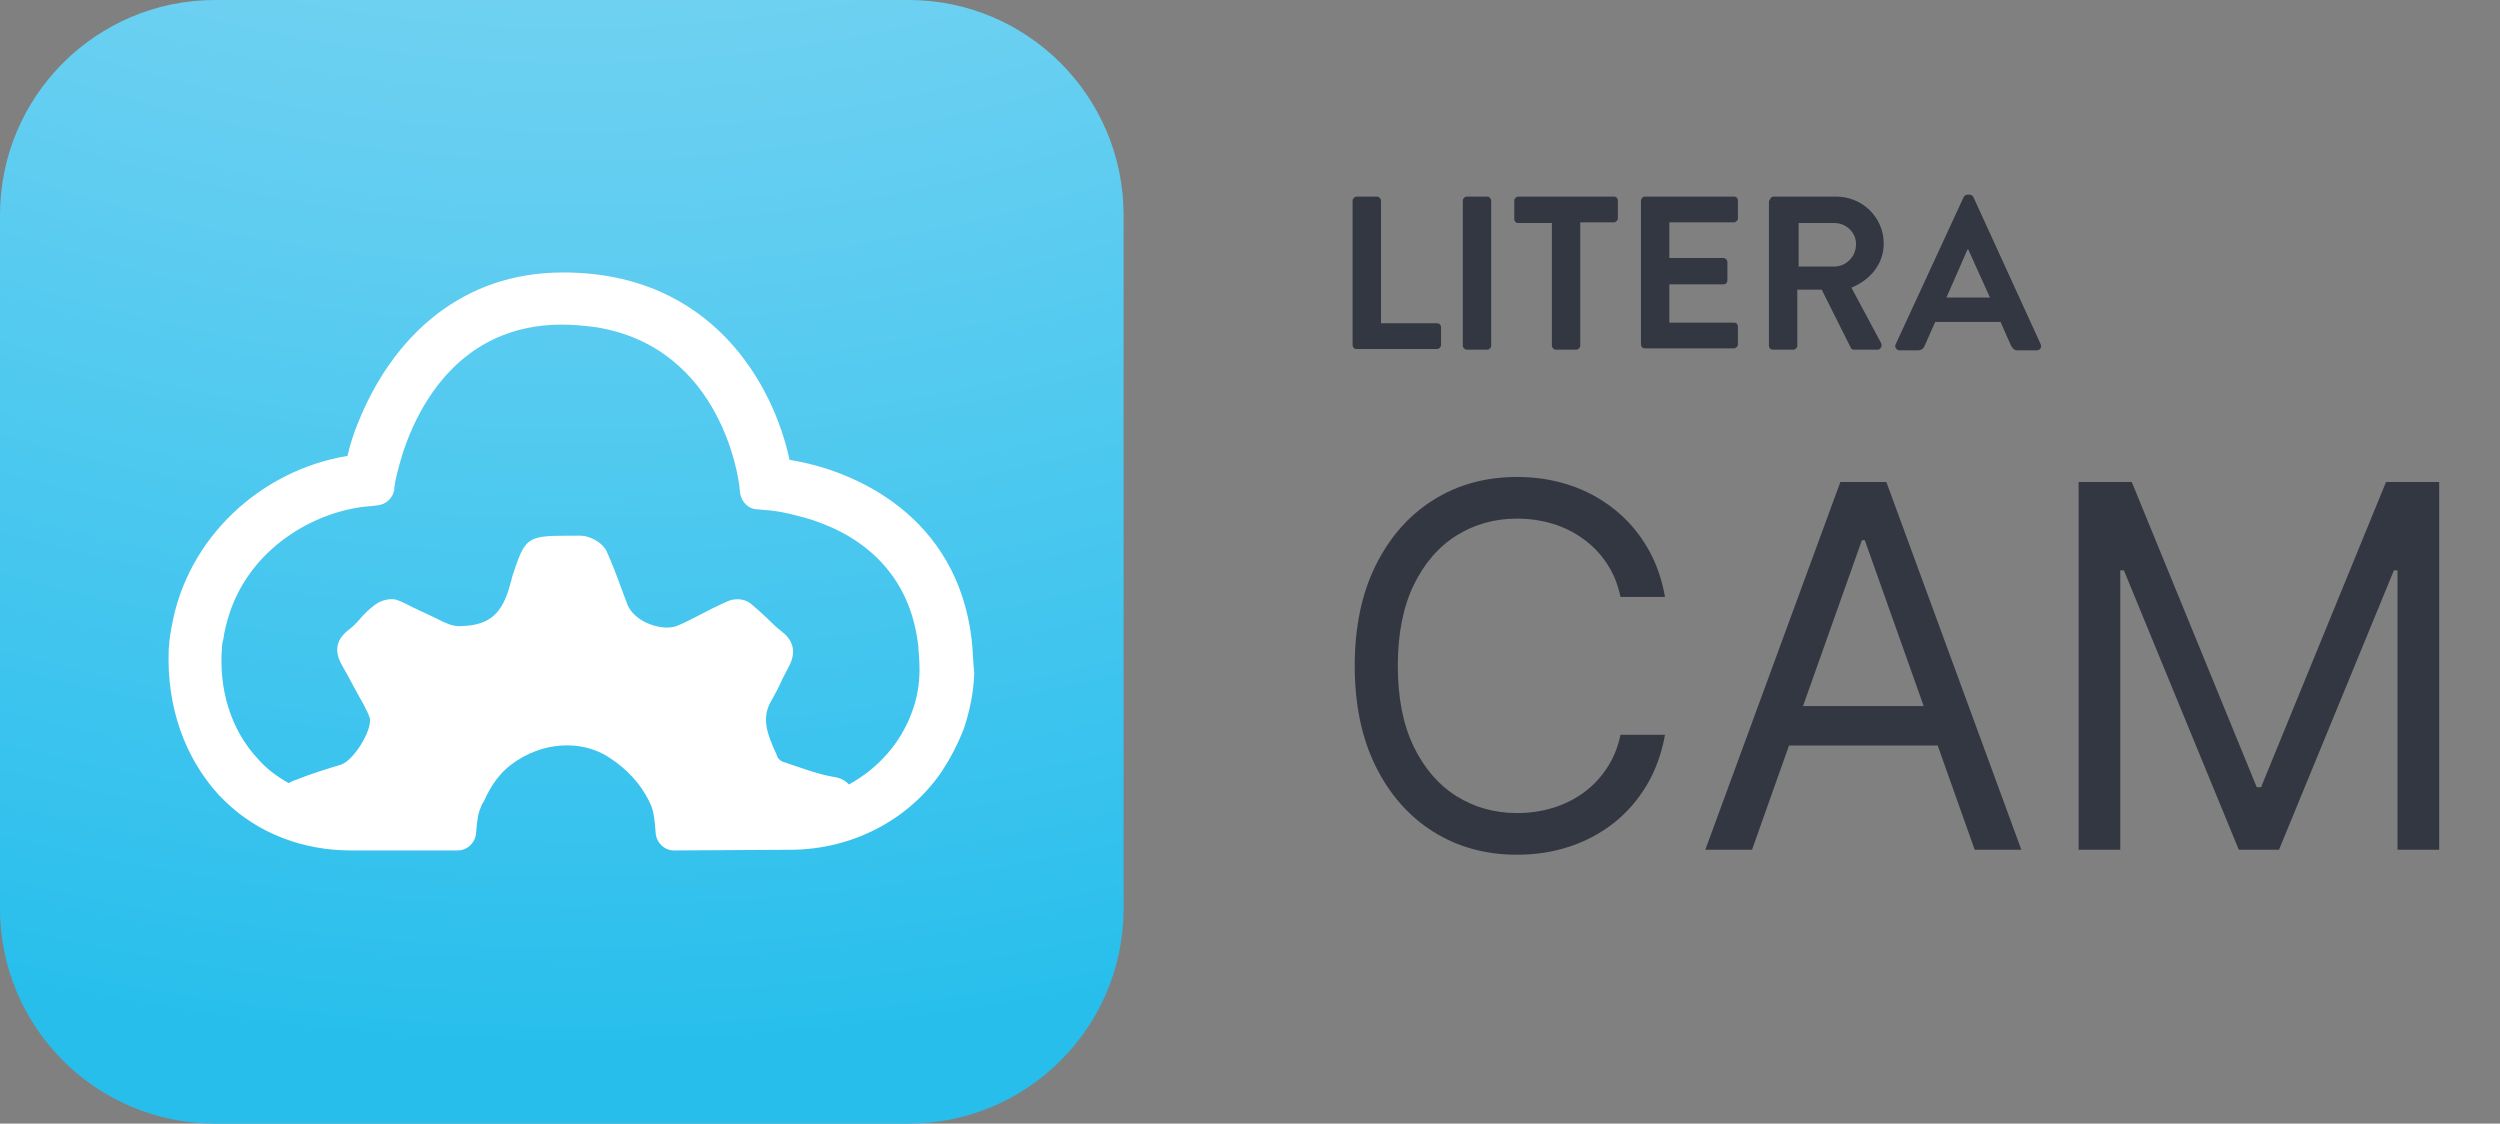 <?xml version="1.0" encoding="UTF-8"?>
<svg xmlns="http://www.w3.org/2000/svg" width="89" height="40" viewBox="0 0 89 40" fill="none">
  <rect x="0" y="0" width="89" height="40" fill="#808080" stroke="none"/>
  <g clip-path="url(#clip0_1834_56925)">
    <path d="M32.343 40H7.657C3.429 40 0 36.571 0 32.343V7.657C0 3.429 3.429 0 7.657 0H32.343C36.571 0 40 3.429 40 7.657V32.343C40 36.571 36.571 40 32.343 40Z" fill="url(#paint0_radial_1834_56925)"></path>
    <path d="M48.153 7.14C48.153 7.07 48.224 6.999 48.294 6.999H49.023C49.093 6.999 49.163 7.07 49.163 7.14V11.509H51.16C51.254 11.509 51.301 11.579 51.301 11.65V12.284C51.301 12.354 51.23 12.425 51.16 12.425H48.294C48.2 12.425 48.153 12.354 48.153 12.284V7.14Z" fill="#333741"></path>
    <path d="M52.076 7.14C52.076 7.07 52.146 6.999 52.217 6.999H52.945C53.015 6.999 53.086 7.07 53.086 7.14V12.308C53.086 12.378 53.015 12.449 52.945 12.449H52.217C52.146 12.449 52.076 12.378 52.076 12.308V7.14Z" fill="#333741"></path>
    <path d="M55.247 7.939H54.049C53.955 7.939 53.908 7.868 53.908 7.798V7.14C53.908 7.07 53.978 6.999 54.049 6.999H57.455C57.549 6.999 57.596 7.07 57.596 7.14V7.774C57.596 7.845 57.525 7.915 57.455 7.915H56.257V12.308C56.257 12.378 56.186 12.449 56.116 12.449H55.388C55.317 12.449 55.247 12.378 55.247 12.308V7.939Z" fill="#333741"></path>
    <path d="M58.418 7.14C58.418 7.07 58.488 6.999 58.559 6.999H61.73C61.824 6.999 61.87 7.07 61.87 7.14V7.774C61.87 7.845 61.8 7.915 61.73 7.915H59.428V9.184H61.354C61.424 9.184 61.495 9.254 61.495 9.325V9.982C61.495 10.076 61.424 10.123 61.354 10.123H59.428V11.486H61.73C61.824 11.486 61.87 11.556 61.87 11.627V12.261C61.87 12.331 61.8 12.402 61.73 12.402H58.559C58.465 12.402 58.418 12.331 58.418 12.261V7.14Z" fill="#333741"></path>
    <path d="M62.998 7.14C62.998 7.07 63.068 6.999 63.139 6.999H65.37C66.31 6.999 67.061 7.751 67.061 8.667C67.061 9.395 66.591 9.959 65.91 10.241L66.967 12.214C67.014 12.308 66.967 12.449 66.826 12.449H66.004C65.934 12.449 65.887 12.402 65.887 12.378L64.853 10.311H63.984V12.308C63.984 12.378 63.914 12.449 63.843 12.449H63.115C63.021 12.449 62.974 12.378 62.974 12.308V7.14H62.998ZM65.3 9.489C65.722 9.489 66.075 9.137 66.075 8.691C66.075 8.268 65.722 7.939 65.3 7.939H64.031V9.489H65.3Z" fill="#333741"></path>
    <path d="M67.484 12.261L69.903 7.023C69.927 6.976 69.974 6.929 70.044 6.929H70.115C70.185 6.929 70.232 6.976 70.256 7.023L72.651 12.261C72.698 12.355 72.628 12.472 72.51 12.472H71.829C71.712 12.472 71.665 12.425 71.594 12.308L71.219 11.462H68.893L68.517 12.308C68.494 12.378 68.424 12.472 68.283 12.472H67.602C67.507 12.449 67.437 12.355 67.484 12.261ZM70.843 10.593L70.068 8.878H70.044L69.293 10.593H70.843Z" fill="#333741"></path>
    <path d="M59.274 21.25H57.689C57.595 20.794 57.431 20.393 57.196 20.048C56.966 19.703 56.685 19.413 56.353 19.178C56.025 18.94 55.66 18.761 55.26 18.642C54.859 18.522 54.441 18.463 54.007 18.463C53.214 18.463 52.496 18.663 51.853 19.063C51.213 19.464 50.704 20.054 50.325 20.834C49.95 21.614 49.762 22.57 49.762 23.704C49.762 24.838 49.95 25.794 50.325 26.574C50.704 27.354 51.213 27.944 51.853 28.345C52.496 28.745 53.214 28.945 54.007 28.945C54.441 28.945 54.859 28.886 55.26 28.767C55.66 28.647 56.025 28.47 56.353 28.236C56.685 27.997 56.966 27.706 57.196 27.36C57.431 27.011 57.595 26.61 57.689 26.159H59.274C59.154 26.828 58.937 27.426 58.622 27.955C58.306 28.483 57.914 28.933 57.446 29.303C56.977 29.67 56.451 29.949 55.867 30.141C55.287 30.333 54.667 30.428 54.007 30.428C52.89 30.428 51.897 30.156 51.028 29.61C50.159 29.065 49.475 28.289 48.976 27.284C48.478 26.278 48.228 25.085 48.228 23.704C48.228 22.323 48.478 21.13 48.976 20.125C49.475 19.119 50.159 18.343 51.028 17.798C51.897 17.252 52.89 16.98 54.007 16.98C54.667 16.98 55.287 17.076 55.867 17.267C56.451 17.459 56.977 17.74 57.446 18.111C57.914 18.477 58.306 18.925 58.622 19.453C58.937 19.977 59.154 20.576 59.274 21.25ZM62.372 30.25H60.71L65.517 17.159H67.154L71.96 30.25H70.299L66.386 19.23H66.284L62.372 30.25ZM62.986 25.136H69.685V26.542H62.986V25.136ZM73.999 17.159H75.891L80.34 28.025H80.494L84.943 17.159H86.835V30.25H85.352V20.303H85.224L81.133 30.25H79.701L75.61 20.303H75.482V30.25H73.999V17.159Z" fill="#333741"></path>
    <path d="M34.59 22.76C34.074 18.391 30.48 16.747 28.108 16.371C27.544 13.717 25.359 9.7 20.051 9.7C18.196 9.7 16.739 10.287 15.588 11.157C14.226 12.19 13.334 13.623 12.793 14.938C12.605 15.384 12.464 15.807 12.371 16.23C9.247 16.747 6.686 19.166 6.123 22.243L6.099 22.36C6.076 22.501 6.052 22.642 6.029 22.83C6.029 22.948 6.005 23.041 6.005 23.159C5.935 25.155 6.569 26.964 7.79 28.303C7.861 28.373 7.931 28.444 8.002 28.514C9.2 29.689 10.82 30.276 12.488 30.276H16.293C16.645 30.276 16.927 29.994 16.951 29.642C16.974 29.266 17.021 28.937 17.115 28.749C17.139 28.655 17.186 28.585 17.233 28.514C17.491 27.927 17.82 27.504 18.196 27.222C19.276 26.4 20.709 26.306 21.719 26.987C22.353 27.41 22.799 27.904 23.105 28.514C23.128 28.585 23.175 28.655 23.198 28.726C23.269 28.913 23.316 29.242 23.34 29.642C23.363 29.994 23.645 30.276 23.997 30.276L28.131 30.252C30.292 30.252 32.335 29.219 33.533 27.457C33.839 26.987 34.097 26.494 34.308 25.954C34.52 25.32 34.661 24.662 34.684 23.957C34.637 23.535 34.637 23.135 34.59 22.76ZM32.476 25.32C32.077 26.447 31.255 27.363 30.221 27.927C30.057 27.739 29.822 27.669 29.611 27.645C29.094 27.551 28.601 27.363 28.108 27.199L27.896 27.128C27.802 27.105 27.708 27.011 27.685 26.964L27.638 26.846C27.332 26.165 27.074 25.578 27.473 24.921C27.591 24.709 27.708 24.498 27.802 24.286C27.873 24.122 27.967 23.957 28.037 23.817C28.154 23.605 28.507 22.994 27.826 22.478C27.638 22.337 27.473 22.172 27.285 21.985C27.098 21.82 26.91 21.632 26.698 21.468C26.487 21.303 26.134 21.303 25.923 21.397C25.547 21.562 25.172 21.75 24.819 21.938C24.584 22.055 24.373 22.172 24.138 22.266C23.88 22.384 23.504 22.36 23.128 22.219C22.752 22.078 22.47 21.82 22.353 21.562C22.259 21.327 22.189 21.116 22.095 20.881C21.954 20.481 21.789 20.058 21.601 19.636C21.484 19.377 21.178 19.189 20.944 19.119C20.756 19.049 20.568 19.072 20.38 19.072C20.309 19.072 20.263 19.072 20.192 19.072C18.759 19.072 18.689 19.142 18.242 20.505C18.219 20.575 18.219 20.622 18.196 20.693L18.172 20.763C17.89 21.867 17.421 22.266 16.387 22.29C16.105 22.313 15.8 22.149 15.471 21.985C15.33 21.914 15.213 21.867 15.072 21.797C14.954 21.75 14.837 21.679 14.719 21.632C14.531 21.538 14.32 21.421 14.109 21.35C13.85 21.28 13.498 21.397 13.31 21.562C13.122 21.703 12.958 21.867 12.817 22.032C12.676 22.196 12.535 22.337 12.371 22.454C11.948 22.807 11.901 23.206 12.183 23.699C12.441 24.145 12.676 24.615 12.934 25.061L13.099 25.39C13.122 25.437 13.146 25.508 13.169 25.578C13.24 26.024 12.582 27.081 12.136 27.222C11.595 27.387 11.055 27.551 10.539 27.762C10.445 27.786 10.351 27.833 10.28 27.88C9.857 27.645 9.482 27.363 9.176 27.011C8.237 26.001 7.767 24.568 7.908 22.971C7.908 22.901 7.931 22.83 7.955 22.736C7.955 22.689 7.978 22.642 7.978 22.572C8.049 22.219 8.143 21.891 8.26 21.585C9.106 19.401 11.29 18.156 13.216 18.015H13.24L13.428 17.992C13.733 17.968 13.991 17.733 14.038 17.428V17.357L14.062 17.216C14.062 17.146 14.156 16.723 14.344 16.113C14.884 14.468 16.363 11.556 20.004 11.556C20.45 11.556 20.85 11.603 21.226 11.65C25.712 12.378 26.299 17.099 26.322 17.31L26.346 17.545C26.393 17.874 26.651 18.133 26.98 18.133L27.215 18.156C27.262 18.156 27.708 18.18 28.319 18.344C29.822 18.696 32.312 19.777 32.688 22.971C32.711 23.276 32.735 23.558 32.735 23.84C32.735 24.38 32.641 24.873 32.476 25.32Z" fill="white"></path>
  </g>
  <defs>
    <radialGradient id="paint0_radial_1834_56925" cx="0" cy="0" r="1" gradientUnits="userSpaceOnUse" gradientTransform="translate(20.556 -52.276) rotate(90.086) scale(90.036 90.45)">
      <stop stop-color="#B0E3F6"></stop>
      <stop offset="0.134" stop-color="#A7E1F5"></stop>
      <stop offset="0.353" stop-color="#8FDAF4"></stop>
      <stop offset="0.629" stop-color="#67CFF1"></stop>
      <stop offset="0.948" stop-color="#31C1ED"></stop>
      <stop offset="1" stop-color="#27BEEC"></stop>
    </radialGradient>
    <clipPath id="clip0_1834_56925">
      <rect width="89" height="40" fill="white"></rect>
    </clipPath>
  </defs>
</svg>
